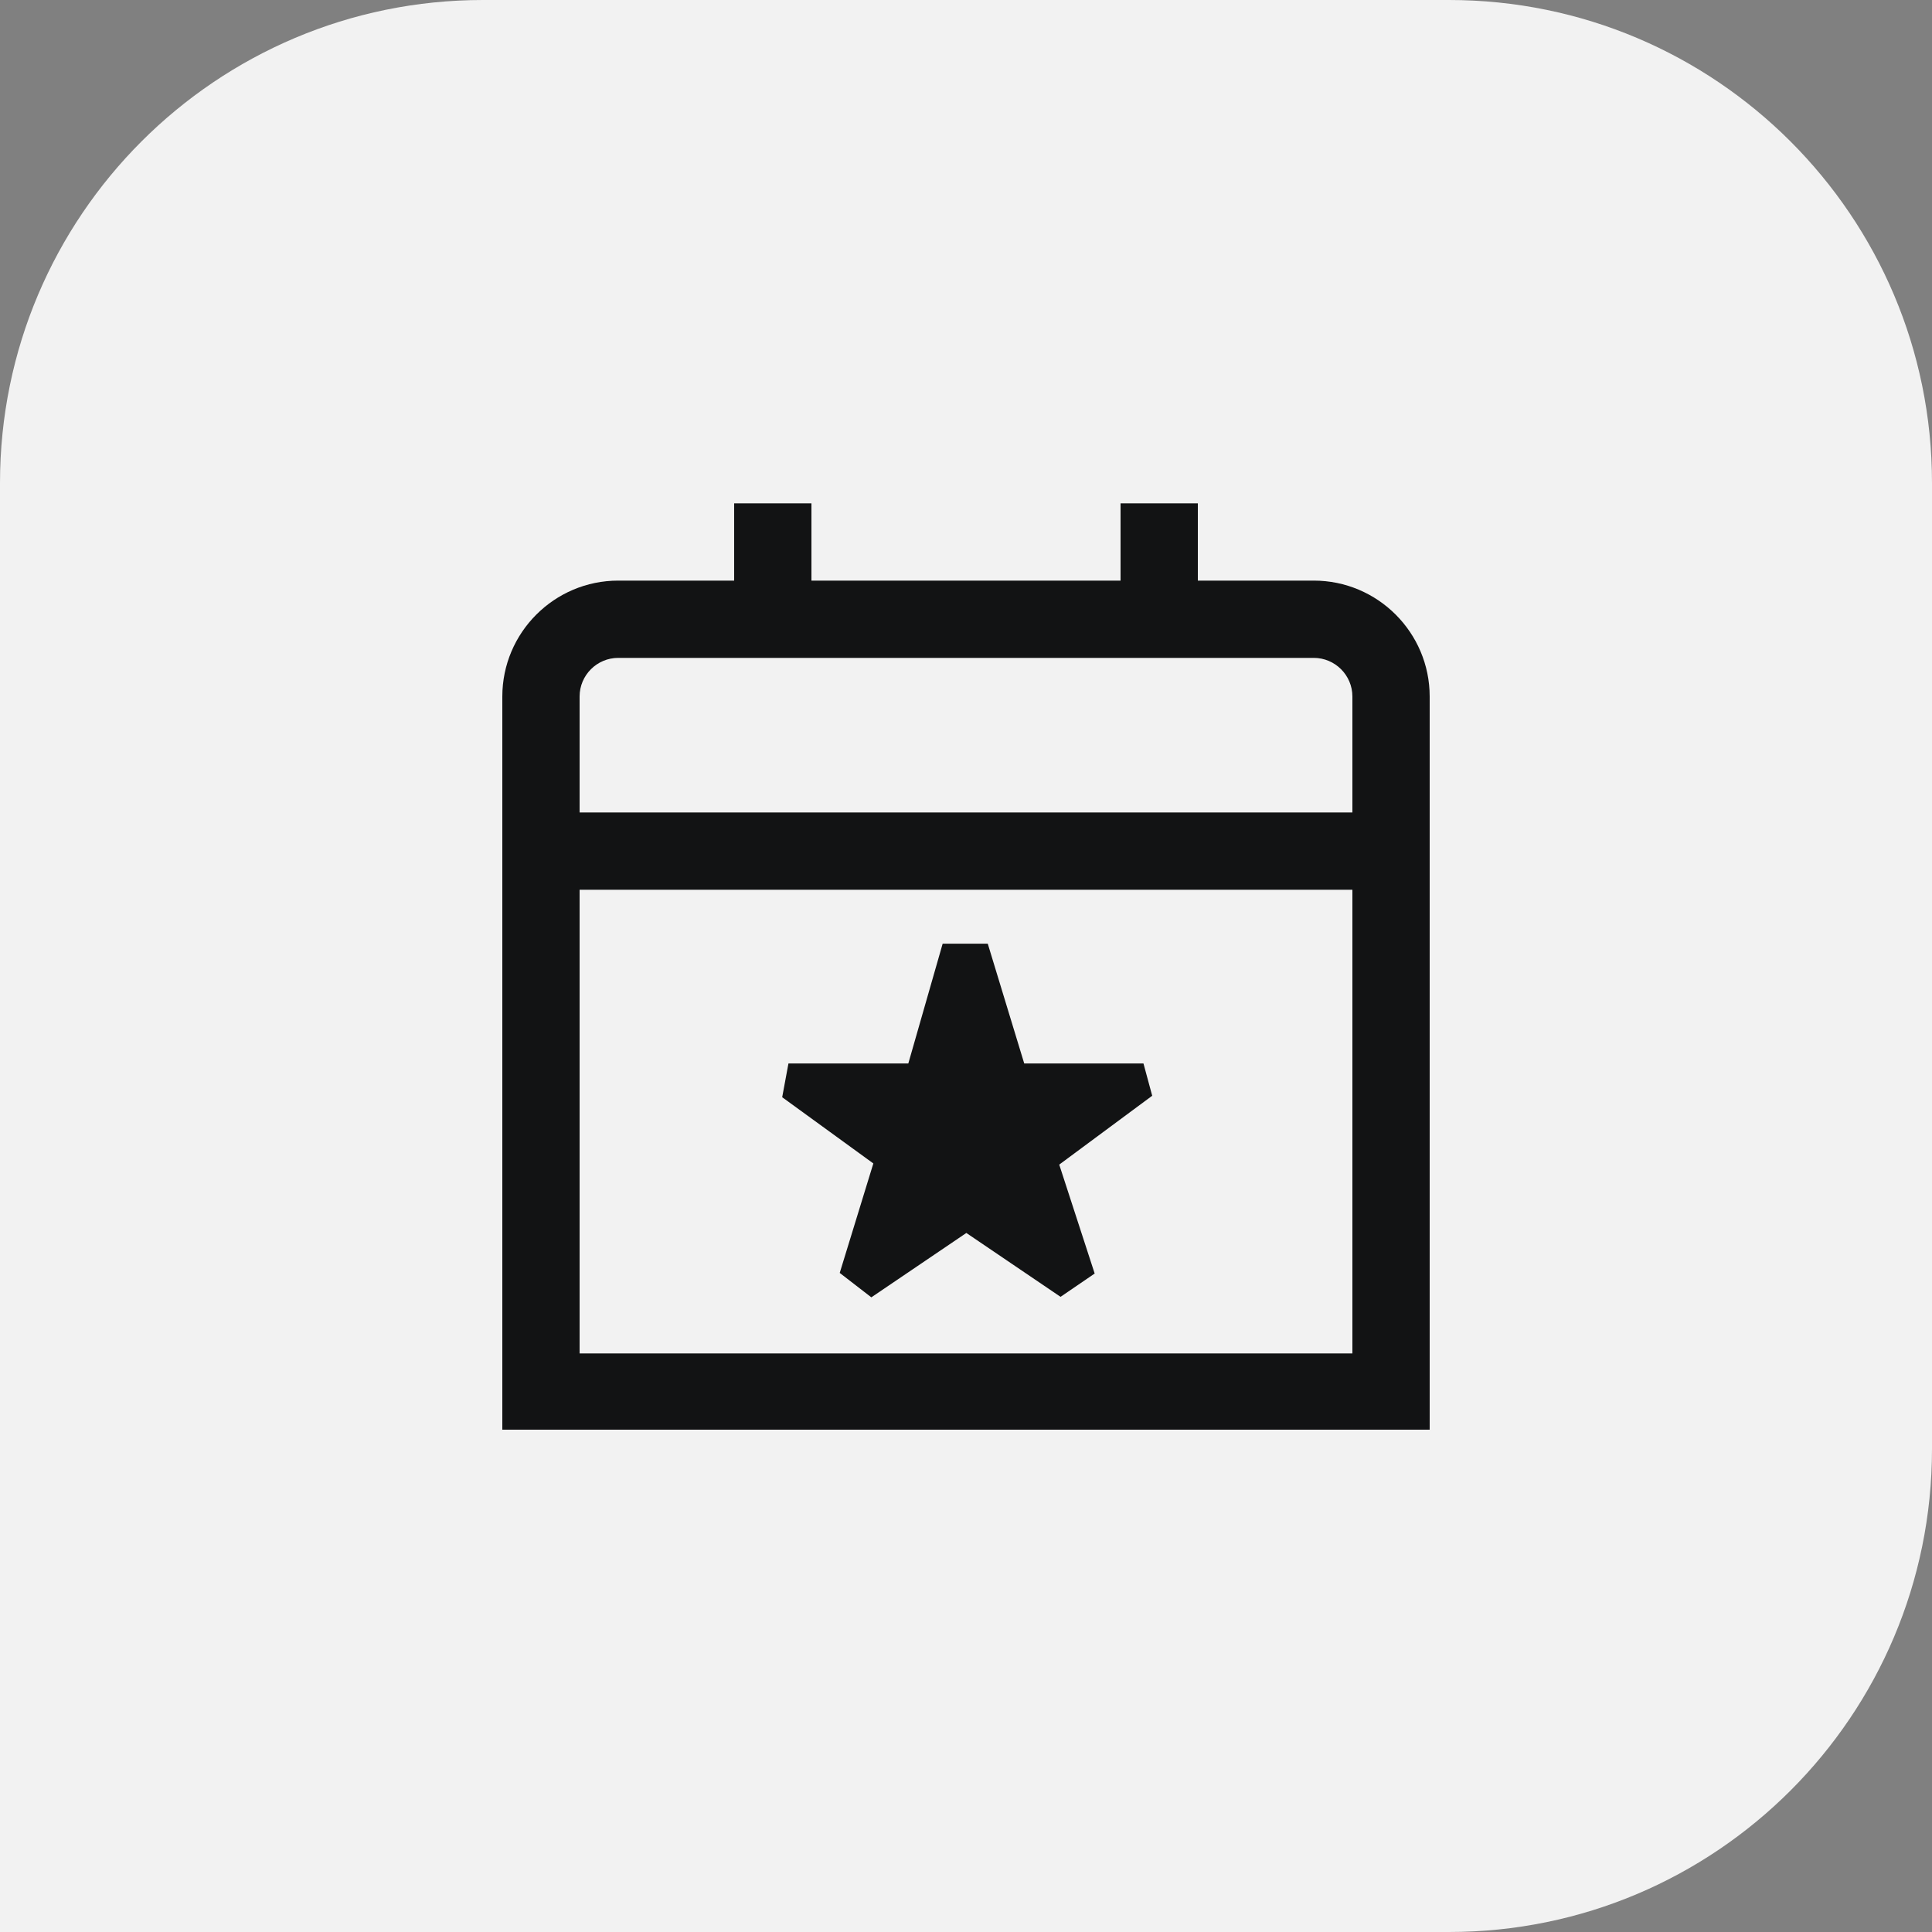 <svg width="100" height="100" viewBox="0 0 100 100" fill="none" xmlns="http://www.w3.org/2000/svg">
<rect x="0" y="0" width="100" height="100" fill="#808080" stroke="none"/>
<path d="M0 25C0 11.193 11.193 0 25 0H75C88.807 0 100 11.193 100 25V75C100 88.807 88.807 100 75 100H0V25Z" fill="#F2F2F2"/>
<g clip-path="url(#clip0_6_37441)">
<path d="M68 30.052H62V26.052H58V30.052H42V26.052H38V30.052H32C28.692 30.052 26 32.744 26 36.052V74.052H74V36.052C74 32.744 71.308 30.052 68 30.052ZM32 34.052H68C69.102 34.052 70 34.95 70 36.052V42.052H30V36.052C30 34.95 30.898 34.052 32 34.052ZM30 70.052V46.052H70V70.052H30ZM59.64 56.714L54.826 60.28L56.66 65.918L54.894 67.124L50.018 63.818L45.1 67.15L43.464 65.886L45.204 60.22L40.486 56.792L40.81 55.046H47.014L48.792 48.844H51.126L53.014 55.046H59.186L59.638 56.716L59.64 56.714Z" fill="#121314"/>
</g>
<defs>
<clipPath id="clip0_6_37441">
<rect width="48" height="48" fill="white" transform="translate(26 26)"/>
</clipPath>
</defs>
</svg>
